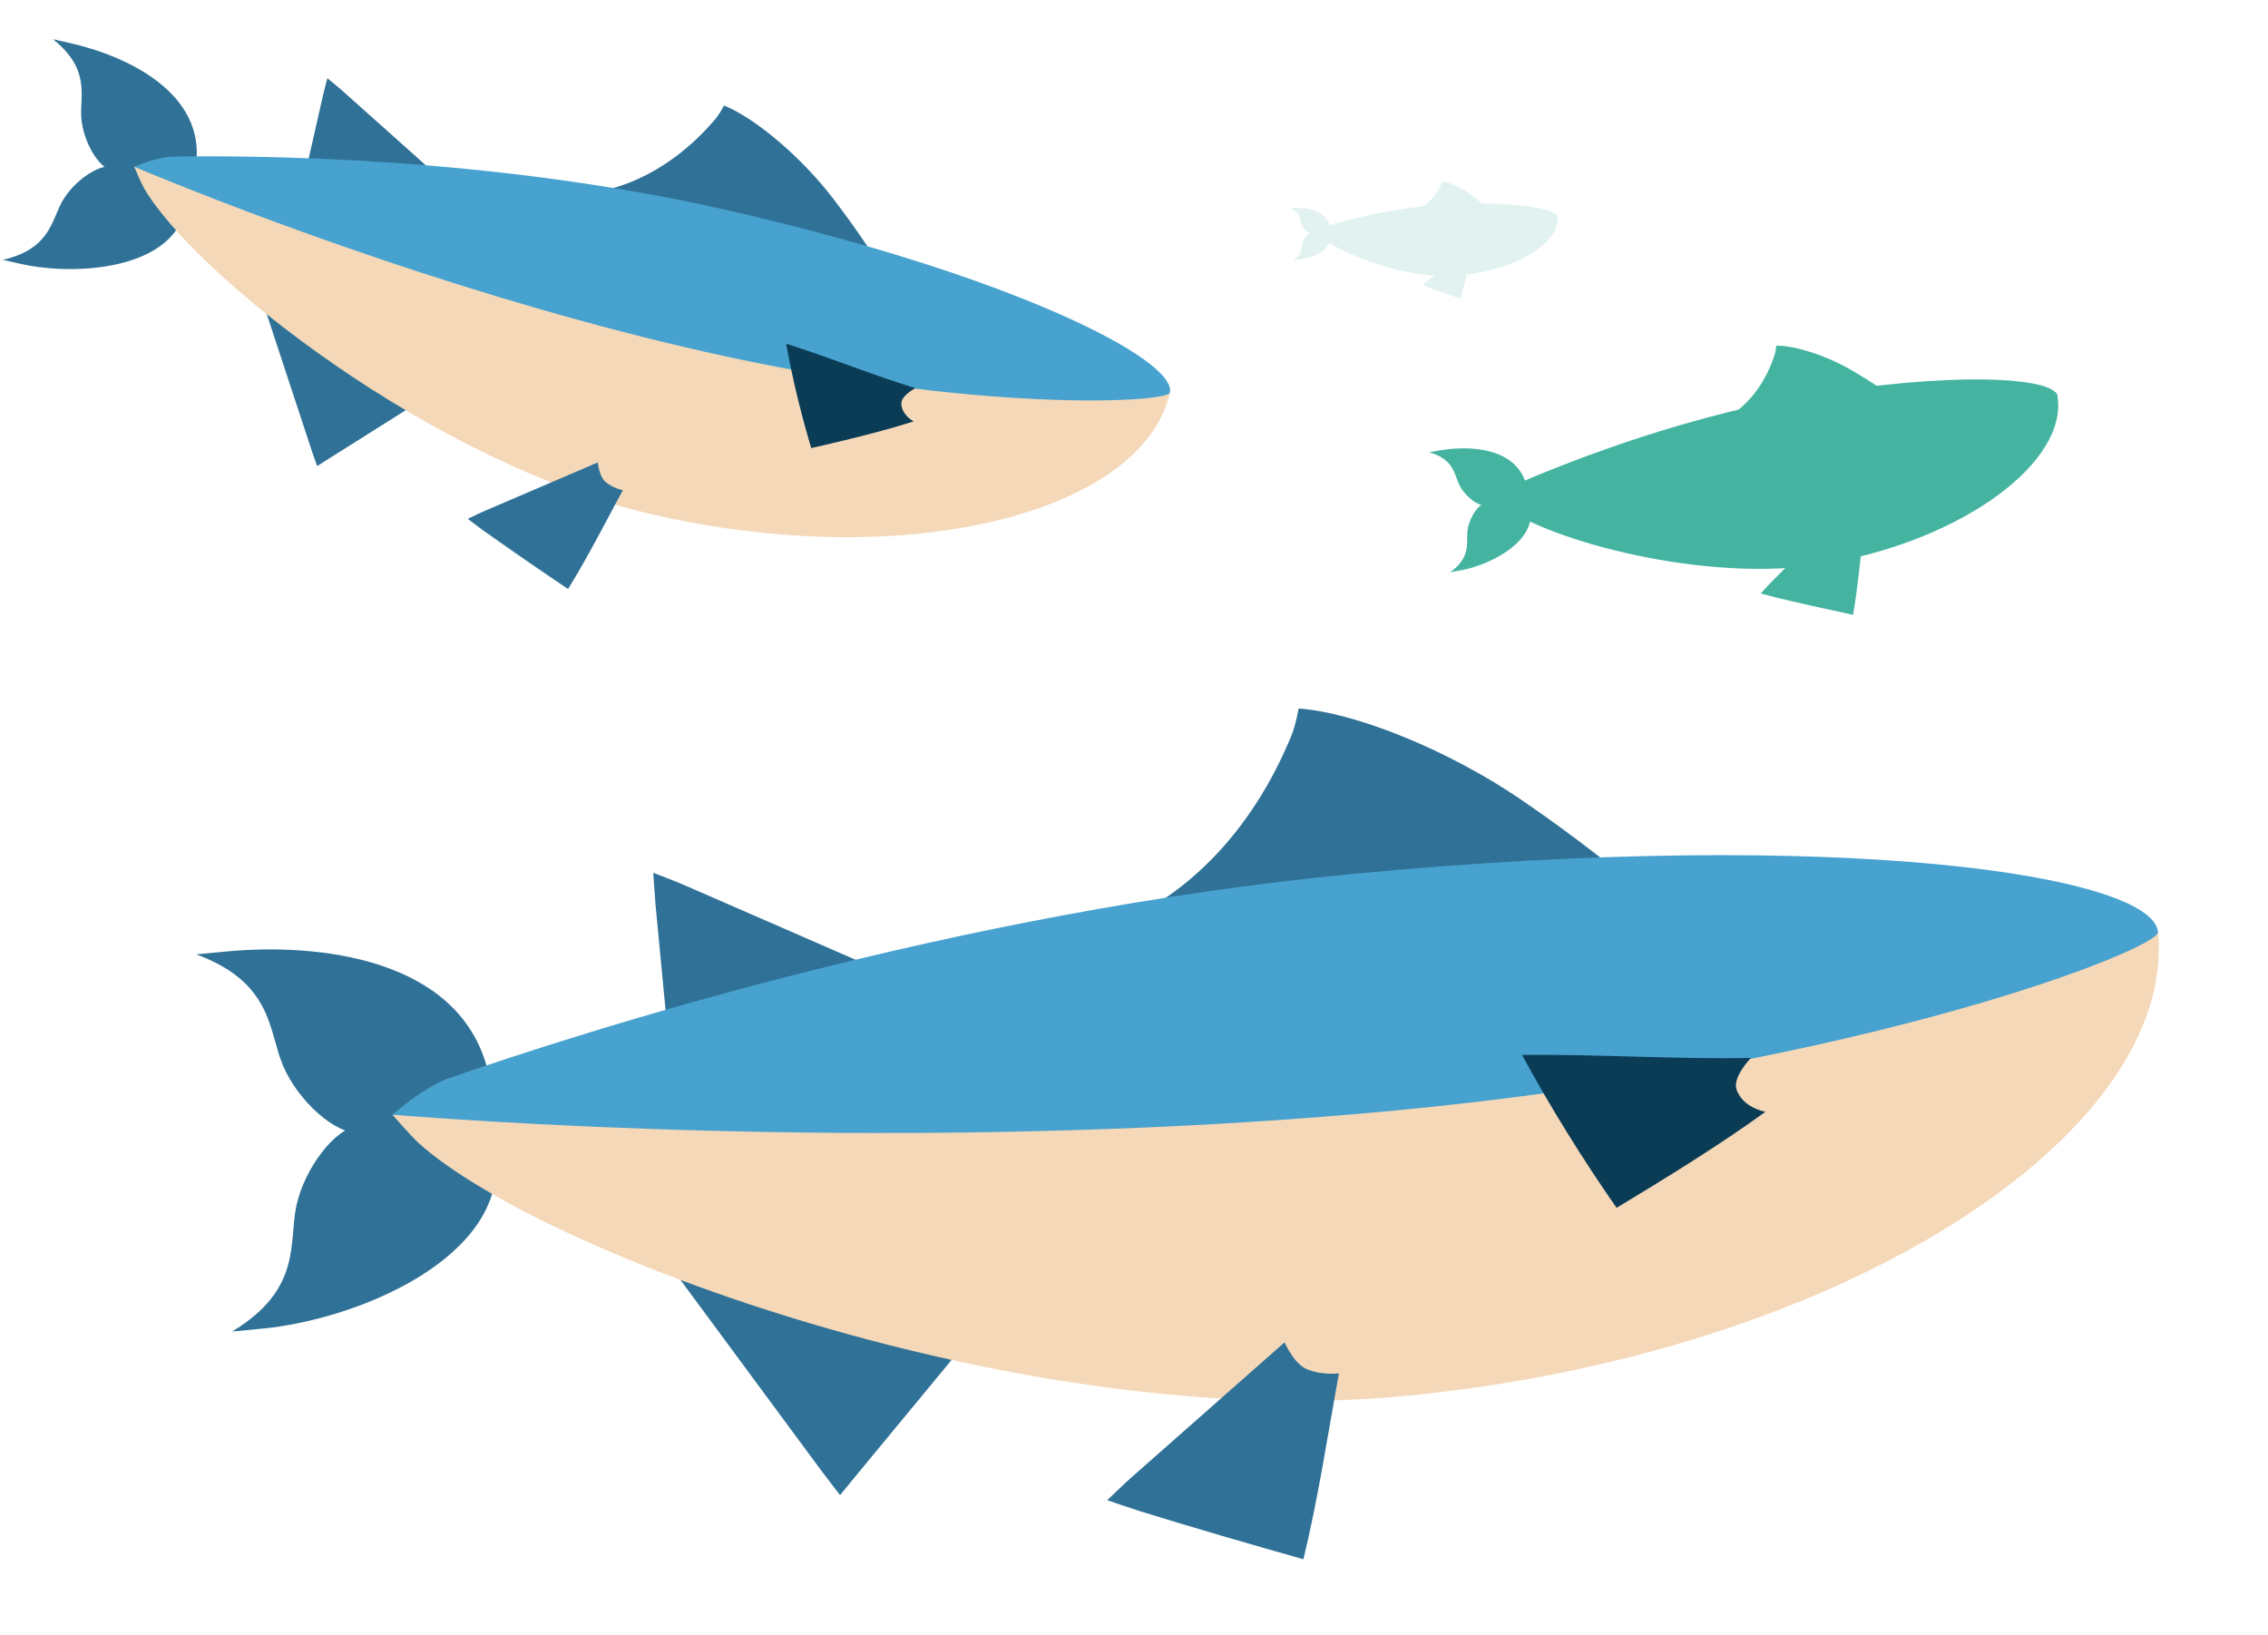 <svg width="290" height="209" viewBox="0 0 290 209" fill="none" xmlns="http://www.w3.org/2000/svg"><g clip-path="url(#clip0_9141_5158)"><path d="M240.872 49.934l-20.317 3.556s2.525-1.063 4.626-4.399a16.391 16.391 0 001.724-3.724c.159-.49.221-1.174.221-1.174 2.371-.02 6.29 1.24 9.346 2.98a63.16 63.16 0 014.4 2.76zM195.346 63.369l.374 2.135c.314 3.968-5.347 6.79-9.067 7.44l-1.229.215c2.743-1.965 2.023-3.817 2.228-5.357.206-1.54 1.319-3.318 2.313-3.492l5.381-.941z" fill="#44B4A1"/><path d="M195.395 63.657l-.374-2.136c-1.573-4.4-7.335-4.569-11.055-3.918l-1.228.216c3.247.916 3.199 2.903 3.915 4.282.716 1.378 2.367 2.672 3.361 2.498l5.381-.942z" fill="#44B4A1"/><path d="M263.065 50.585c.118.673-11.5 6.412-30.686 9.77-15.441 2.703-31.654 3.396-41.086 3.405.674-.672.814-.776 1.234-1.087.421-.31.714-.483.854-.545 5.371-2.361 20.38-8.51 36.544-11.339 19.791-3.464 32.734-2.523 33.14-.204z" fill="#44B4A1"/><path d="M263.066 50.586c1.445 8.254-11.645 18.333-29.424 21.445-15.491 2.711-35.747-3.059-41.155-7.172-.333-.253-1.193-1.099-1.193-1.099s.651-.386.755-.618c9.7-.092 24.727-.731 39.639-3.341 18.217-3.189 29.745-8.427 31.125-9.666.14.143.226.294.253.451z" fill="#44B4A1"/><path d="M235 65.876l-8.515 8.55c-.301.295-1.349 1.444-1.349 1.444s1.416.39 1.889.504c3.307.795 6.59 1.52 9.917 2.231.647-3.71.949-7.367 1.386-11.107 0 0-1.035.206-1.954-.14-.773-.29-1.374-1.482-1.374-1.482z" fill="#44B4A1"/><g opacity=".5" fill="#C3E6E1"><path d="M189.865 26.321l-8.735.445s1.117-.317 2.175-1.612c.323-.395.64-.882.918-1.478.093-.198.154-.483.154-.483.999.115 2.583.848 3.779 1.739.959.714 1.709 1.39 1.709 1.39zM170.008 29.618l.047.918c-.073 1.686-2.602 2.58-4.202 2.662l-.528.027c1.256-.685 1.049-1.502 1.215-2.14.167-.637.727-1.328 1.155-1.35l2.313-.117z"/><path d="M170.012 29.742l-.046-.919c-.435-1.933-2.851-2.303-4.45-2.221l-.529.026c1.319.555 1.196 1.388 1.426 2.006.23.617.858 1.247 1.286 1.225l2.313-.117z"/><path d="M199.173 27.745c.015.29-5.172 2.103-13.421 2.523-6.639.337-13.5-.21-17.47-.695.319-.248.383-.285.576-.394.193-.109.325-.166.388-.185 2.383-.716 9.018-2.526 15.968-2.88 8.509-.433 13.908.634 13.959 1.631z"/><path d="M199.174 27.746c.181 3.549-5.851 7.113-13.495 7.502-6.66.338-14.887-3.14-16.95-5.151a9.181 9.181 0 01-.446-.524s.295-.129.35-.222c4.087.464 10.445.974 16.857.648 7.833-.399 12.956-2.006 13.601-2.456.052.067.08.135.083.203z"/><path d="M186.57 32.727l-4.027 3.158c-.142.108-.643.538-.643.538s.576.237.769.31c1.351.505 2.695.98 4.059 1.452.465-1.528.781-3.051 1.159-4.603 0 0-.447.033-.815-.16-.311-.162-.502-.695-.502-.695z"/></g><path d="M56.074 22.583L39.2 21.457l2.07-9.127c.128-.568.588-2.33.588-2.33s1.447 1.18 1.861 1.55l4.938 4.407 7.417 6.626zM112.021 33.179l-37.359-8.473s5.087-.012 11.08-4.22c1.83-1.282 3.745-2.959 5.623-5.145.624-.724 1.22-1.853 1.22-1.853 4.077 1.667 9.888 6.633 13.876 11.808a117.431 117.431 0 015.56 7.883zM55.533 50.14l-8.18 5.157-4.897 3.086c-.479.301-1.9 1.207-1.9 1.207s-.569-1.592-.756-2.161l-3.04-9.218L32.8 36.184l22.734 13.957zM24.384 23.556l-.89 3.928C21.187 34.507 9.465 35.28 2.625 33.73l-2.259-.512c6.108-1.401 6.202-5.091 7.658-7.582 1.456-2.49 4.637-4.738 6.466-4.324l9.894 2.244z" fill="#307297"/><path d="M24.265 24.088l.89-3.927c.46-8.666-9.29-13.087-16.13-14.638l-2.26-.513c4.906 3.899 3.4 7.269 3.638 10.144.239 2.875 2.14 6.275 3.967 6.69l9.895 2.244z" fill="#307297"/><path d="M149.58 50.21c-3.442 15.178-33.094 23.063-65.786 15.648-28.485-6.46-59.053-30.87-65.37-41.794-.388-.672-1.257-2.738-1.257-2.738s1.393-.193 1.738-.518c16.684 6.797 42.888 16.476 70.308 22.695 33.498 7.597 57.005 6.887 60.257 5.752.138.347.176.667.11.956z" fill="#F5D8B8"/><path d="M149.581 50.21c-.281 1.236-24.3 2.74-59.579-5.262-28.392-6.44-56.669-16.875-72.835-23.622 1.636-.668 1.95-.745 2.894-.977.943-.231 1.57-.316 1.855-.321 10.895-.196 41.017.03 70.739 6.77 36.393 8.255 57.893 19.146 56.926 23.411z" fill="#48A2CF"/><path d="M76.445 59.119l-14.319 6.135c-.503.209-2.312 1.08-2.312 1.08s1.508 1.15 2.02 1.513a517.6 517.6 0 0010.8 7.453c2.565-4.132 4.688-8.366 7.015-12.634 0 0-1.339-.252-2.272-1.11-.786-.72-.932-2.437-.932-2.437z" fill="#307297"/><path d="M117.05 49.621c-5.461-1.675-11.083-3.957-16.529-5.678a124.64 124.64 0 003.209 13.347c4.378-1.008 8.817-2.055 13.097-3.414 0 0-1.536-.793-1.572-2.286-.025-1.015 1.795-1.969 1.795-1.969z" fill="#0B3C56"/><path d="M112.731 124.158l-27.432 7.041-1.485-15.601c-.092-.972-.282-4.014-.282-4.014s2.918 1.117 3.77 1.489l10.162 4.427 15.267 6.658zM207.271 111.732l-63.861 6.075s8.086-2.681 15.416-12.512c2.239-2.997 4.408-6.667 6.253-11.127.612-1.479.971-3.586.971-3.586 7.356.518 19.199 5.376 28.251 11.519 7.253 4.925 12.97 9.631 12.97 9.631zM126.295 168.277l-10.314 12.483-6.175 7.472c-.603.73-2.388 2.915-2.388 2.915s-1.74-2.235-2.336-3.043l-9.658-13.071-12.598-17.058 43.469 10.302zM62.832 142.293l.638 6.713c.006 12.379-18.233 19.746-29.926 20.858l-3.862.367c8.983-5.424 7.202-11.344 8.214-16.067 1.012-4.724 4.896-9.965 8.022-10.262l16.914-1.609z" fill="#307297"/><path d="M62.918 143.201l-.639-6.713c-3.805-14.025-21.63-15.954-33.322-14.842l-3.862.368c9.844 3.633 9.212 9.783 11.096 14.231 1.885 4.448 6.687 8.862 9.813 8.565l16.914-1.609z" fill="#307297"/><path d="M275.932 119.165c2.468 25.945-40.573 54.006-96.456 59.322-48.693 4.632-110.094-18.196-125.86-32.268-.968-.865-3.431-3.697-3.431-3.697s2.114-1.036 2.493-1.733c30.097 2.079 76.845 3.76 123.717-.699 57.261-5.447 94.282-18.88 98.862-22.387.401.479.629.969.675 1.462z" fill="#F5D8B8"/><path d="M275.934 119.162c.201 2.115-37.219 17.077-97.525 22.814-48.535 4.617-98.976 2.816-128.223.546 2.253-1.919 2.713-2.207 4.092-3.069 1.38-.862 2.33-1.325 2.782-1.482 17.229-6.013 65.262-21.42 116.069-26.253 62.21-5.918 102.111.153 102.805 7.444z" fill="#48A2CF"/><path d="M164.256 171.613l-19.566 17.254c-.691.596-3.114 2.927-3.114 2.927s3.002 1.041 4.005 1.352c7.024 2.177 14.004 4.202 21.082 6.201 1.917-7.914 3.079-15.76 4.546-23.768 0 0-2.262.3-4.195-.575-1.627-.736-2.758-3.391-2.758-3.391z" fill="#307297"/><path d="M223.879 135.254c-9.563.193-19.7-.496-29.264-.383 3.634 6.697 7.734 13.296 12.09 19.552 6.437-3.895 12.949-7.884 19.046-12.284 0 0-2.859-.459-3.697-2.815-.571-1.602 1.825-4.07 1.825-4.07z" fill="#0B3C56"/></g><defs><clipPath id="clip0_9141_5158"><path fill="#fff" transform="translate(0 .343)" d="M0 0h290v208H0z"/></clipPath></defs></svg>